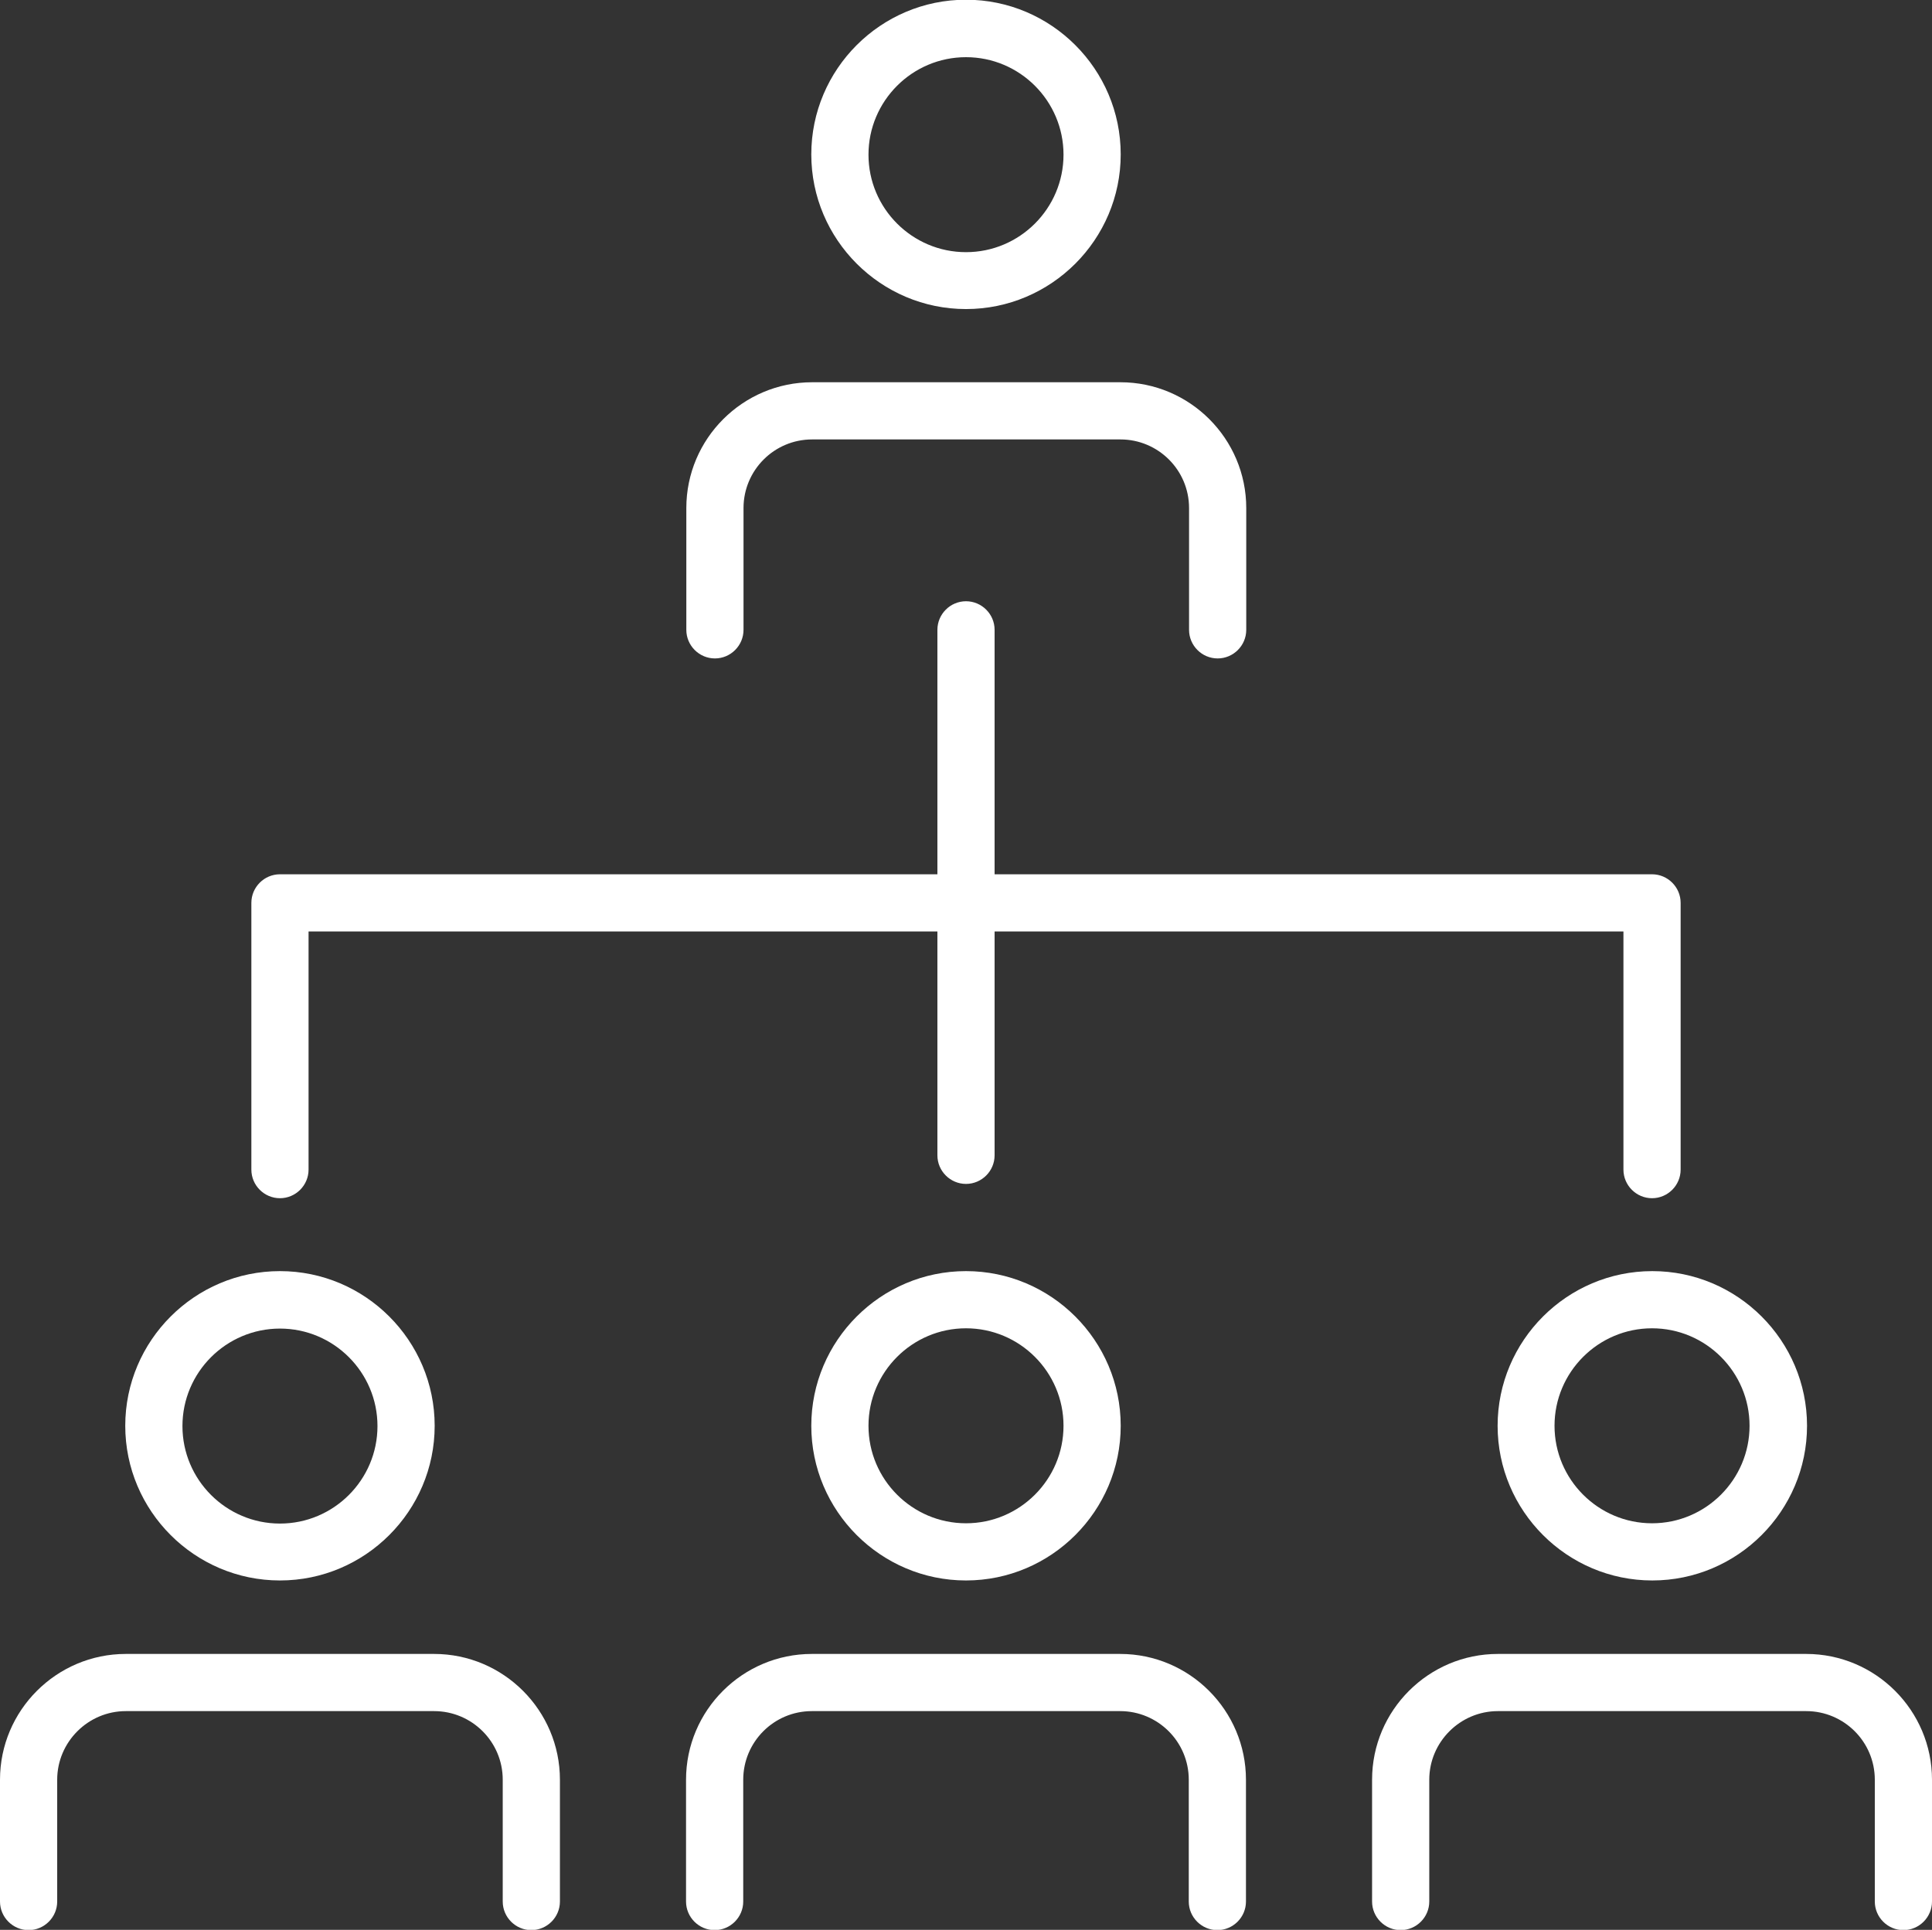 <?xml version="1.0" encoding="UTF-8"?> <svg xmlns="http://www.w3.org/2000/svg" id="Layer_2" viewBox="0 0 67.56 67.5"><rect x="0" y="0" width="67.56" height="67.5" fill="#333333" stroke="none"/><defs><style>.cls-1{fill:#fff;}</style></defs><g id="design"><path class="cls-1" d="M33.78,10.81c2.98,0,5.41-2.43,5.41-5.41s-2.43-5.41-5.41-5.41-5.41,2.43-5.41,5.41,2.43,5.41,5.41,5.41ZM33.78,2c1.88,0,3.41,1.53,3.41,3.41s-1.53,3.41-3.41,3.41-3.41-1.53-3.41-3.41,1.53-3.41,3.41-3.41Z"></path><path class="cls-1" d="M25,23.03c.55,0,1-.45,1-1v-4.26c0-1.32,1.07-2.4,2.4-2.4h10.78c1.32,0,2.4,1.07,2.4,2.4v4.26c0,.55.45,1,1,1s1-.45,1-1v-4.26c0-2.42-1.97-4.4-4.4-4.4h-10.78c-2.42,0-4.4,1.97-4.4,4.4v4.26c0,.55.45,1,1,1Z"></path><path class="cls-1" d="M28.37,49.87c0,2.98,2.43,5.41,5.41,5.41s5.41-2.43,5.41-5.41-2.43-5.41-5.41-5.41-5.41,2.43-5.41,5.41ZM37.19,49.87c0,1.88-1.53,3.41-3.41,3.41s-3.41-1.53-3.41-3.41,1.53-3.41,3.41-3.41,3.41,1.53,3.41,3.41Z"></path><path class="cls-1" d="M39.17,57.85h-10.78c-2.42,0-4.4,1.97-4.4,4.4v4.26c0,.55.45,1,1,1s1-.45,1-1v-4.26c0-1.32,1.07-2.4,2.4-2.4h10.78c1.32,0,2.4,1.07,2.4,2.4v4.26c0,.55.45,1,1,1s1-.45,1-1v-4.26c0-2.42-1.97-4.4-4.4-4.4Z"></path><path class="cls-1" d="M9.79,55.28c2.98,0,5.41-2.43,5.41-5.41s-2.43-5.41-5.41-5.41-5.41,2.43-5.41,5.41,2.43,5.41,5.41,5.41ZM9.79,46.47c1.88,0,3.41,1.53,3.41,3.41s-1.53,3.41-3.41,3.41-3.41-1.53-3.41-3.41,1.53-3.41,3.41-3.41Z"></path><path class="cls-1" d="M15.17,57.85H4.4c-2.42,0-4.4,1.97-4.4,4.4v4.26c0,.55.45,1,1,1s1-.45,1-1v-4.26c0-1.32,1.08-2.4,2.4-2.4h10.78c1.32,0,2.4,1.07,2.4,2.4v4.26c0,.55.45,1,1,1s1-.45,1-1v-4.26c0-2.42-1.97-4.4-4.4-4.4Z"></path><path class="cls-1" d="M52.37,49.87c0,2.98,2.43,5.41,5.41,5.41s5.41-2.43,5.41-5.41-2.43-5.41-5.41-5.41-5.41,2.43-5.41,5.41ZM61.18,49.87c0,1.88-1.53,3.41-3.41,3.41s-3.41-1.53-3.41-3.41,1.53-3.41,3.41-3.41,3.41,1.53,3.41,3.41Z"></path><path class="cls-1" d="M63.16,57.85h-10.78c-2.42,0-4.4,1.97-4.4,4.4v4.26c0,.55.45,1,1,1s1-.45,1-1v-4.26c0-1.32,1.08-2.4,2.4-2.4h10.78c1.32,0,2.4,1.07,2.4,2.4v4.26c0,.55.45,1,1,1s1-.45,1-1v-4.26c0-2.42-1.97-4.4-4.4-4.4Z"></path><path class="cls-1" d="M9.79,41.91c.55,0,1-.45,1-1v-8.33h21.99v7.83c0,.55.45,1,1,1s1-.45,1-1v-7.83h21.99v8.33c0,.55.45,1,1,1s1-.45,1-1v-9.33c0-.55-.45-1-1-1h-22.99v-8.55c0-.55-.45-1-1-1s-1,.45-1,1v8.55H9.79c-.55,0-1,.45-1,1v9.33c0,.55.45,1,1,1Z"></path></g></svg> 